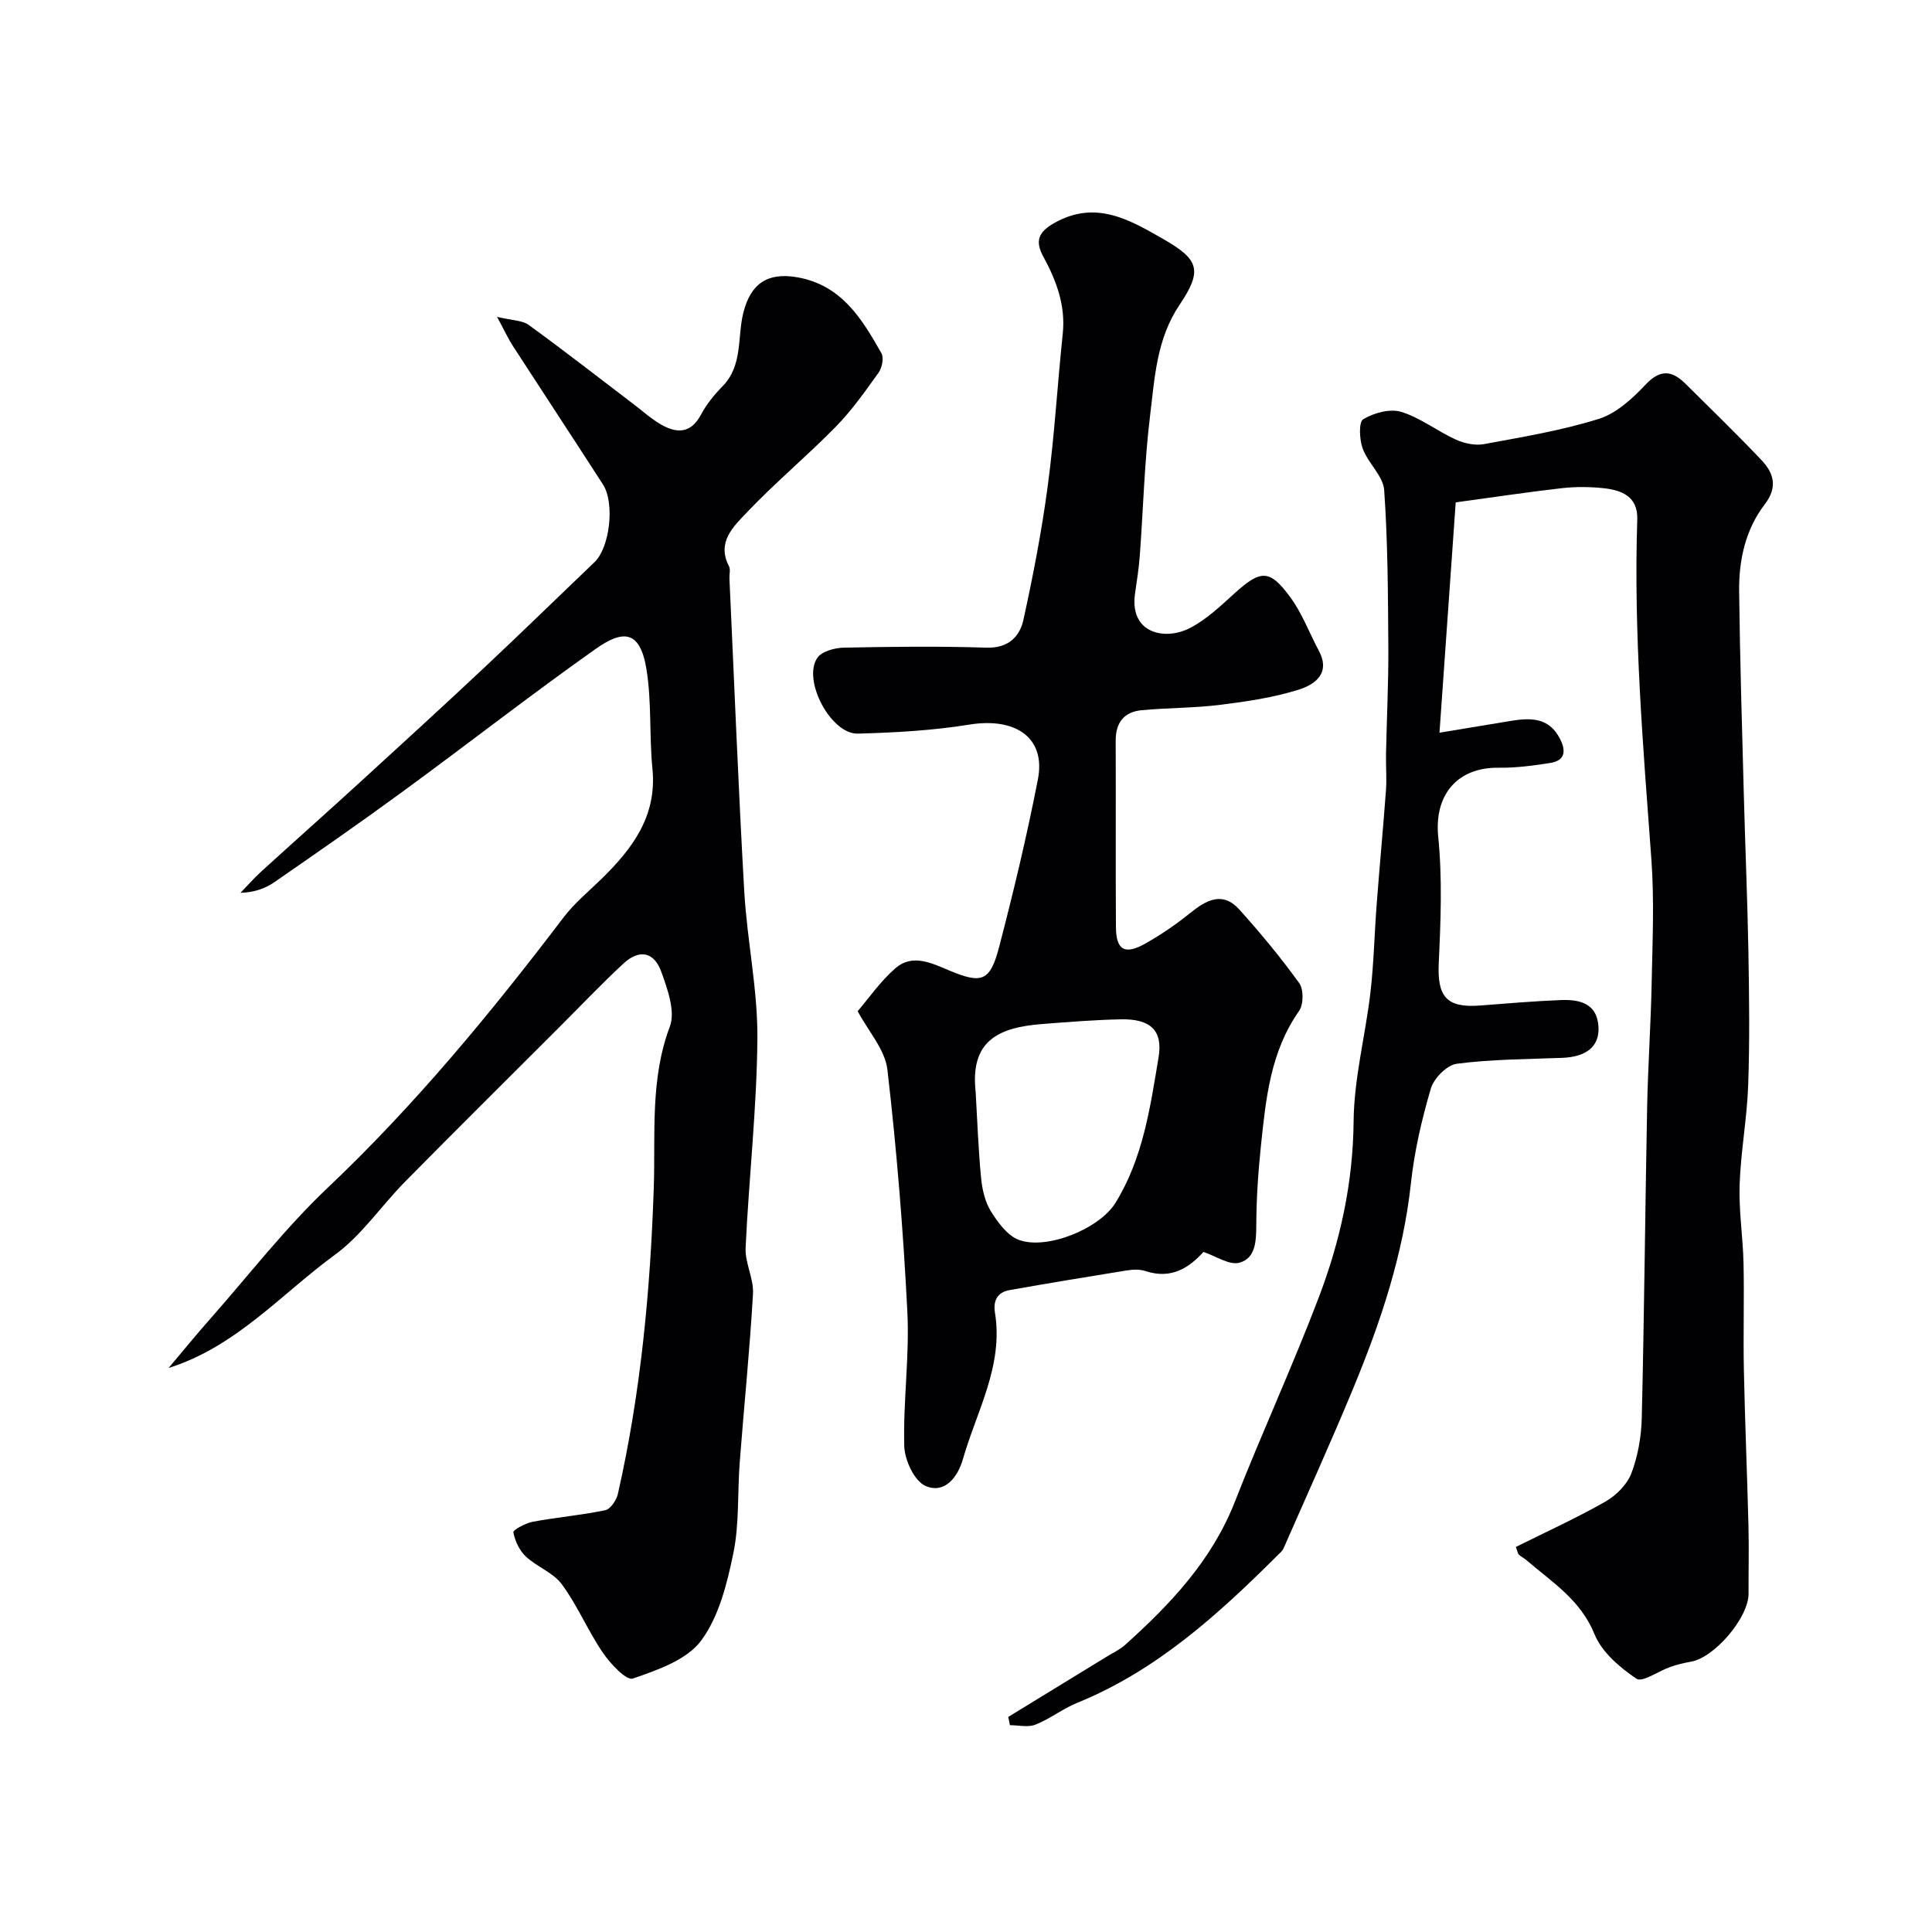 <svg enable-background="new 0 0 400 400" viewBox="0 0 400 400" xmlns="http://www.w3.org/2000/svg"><g fill="#010103"><path d="m313.84 320.28c6.3-3.14 12.58-5.99 18.54-9.39 2.23-1.27 4.49-3.53 5.38-5.86 1.36-3.59 2.06-7.61 2.15-11.47.51-21.42.7-42.86 1.11-64.28.17-8.6.77-17.2.94-25.8.17-8.52.56-17.07-.06-25.55-1.72-23.44-3.7-46.85-2.92-70.39.16-4.73-3.21-6.07-7.03-6.47-2.8-.29-5.69-.32-8.49-.01-6.98.79-13.93 1.84-22.07 2.95-1.06 15.02-2.16 30.68-3.36 47.69 5.77-.96 10.04-1.66 14.3-2.37 4.22-.71 8.28-1.04 10.67 3.67 1.28 2.52 1 4.48-2.02 4.96-3.55.56-7.17 1.04-10.75.99-8.45-.1-13.34 5.56-12.46 14.32.86 8.61.52 17.39.11 26.06-.34 7.01 1.59 9.39 8.55 8.85 5.59-.43 11.18-.91 16.78-1.13 3.88-.15 7.48.72 7.74 5.56.22 4.11-2.58 6.23-7.57 6.41-7.27.27-14.58.29-21.77 1.22-2.04.26-4.75 3.01-5.37 5.14-1.88 6.38-3.41 12.97-4.12 19.57-1.61 14.9-6.31 28.87-11.98 42.56-4.61 11.14-9.6 22.12-14.44 33.16-.19.43-.62.77-.97 1.12-12.36 12.33-25.17 24.04-41.7 30.76-3 1.22-5.64 3.32-8.65 4.52-1.54.61-3.51.11-5.29.11-.11-.57-.23-1.14-.34-1.71 6.82-4.17 13.65-8.35 20.47-12.53 1.25-.77 2.63-1.4 3.71-2.37 9.42-8.47 17.98-17.51 22.74-29.66 5.57-14.22 11.98-28.11 17.4-42.38 4.42-11.64 7.07-23.67 7.18-36.38.08-8.91 2.45-17.79 3.49-26.71.7-6.05.82-12.18 1.29-18.26.6-7.87 1.34-15.72 1.92-23.59.18-2.48-.04-5 .01-7.49.15-7.33.52-14.67.48-22-.07-10.88-.1-21.78-.86-32.63-.21-2.94-3.34-5.57-4.45-8.6-.68-1.87-.85-5.5.11-6.07 2.2-1.32 5.54-2.24 7.86-1.53 3.98 1.22 7.46 3.99 11.31 5.74 1.74.79 3.99 1.28 5.83.94 7.99-1.48 16.07-2.81 23.79-5.23 3.64-1.14 6.96-4.22 9.69-7.11 3.09-3.28 5.51-2.87 8.28-.12 5.25 5.21 10.57 10.36 15.66 15.73 2.56 2.69 3.47 5.6.71 9.2-3.99 5.21-5.37 11.52-5.3 17.97.16 13.93.59 27.86.96 41.79.29 10.99.76 21.97.96 32.95.16 9.19.28 18.4-.05 27.59-.24 6.87-1.54 13.7-1.77 20.57-.18 5.42.69 10.86.81 16.3.16 7.33-.08 14.66.07 21.99.22 10.77.68 21.53.95 32.3.12 4.69 0 9.38.02 14.07.02 4.95-7.05 13.26-11.95 14.09-1.44.24-2.87.6-4.25 1.08-2.42.84-5.79 3.27-7.01 2.44-3.45-2.33-7.17-5.5-8.67-9.19-2.88-7.12-8.8-10.8-14.09-15.34-.49-.42-1.09-.71-1.57-1.14-.23-.21-.26-.6-.64-1.61z"/><path d="m34.9 283.23c2.93-3.47 5.8-6.99 8.81-10.39 7.96-9.03 15.38-18.63 24.09-26.88 18.1-17.15 33.84-36.23 48.87-56.01 2.24-2.95 5.18-5.37 7.86-7.98 6.41-6.27 11.52-13.01 10.55-22.8-.68-6.89-.13-13.95-1.26-20.74-1.35-8.06-4.9-8.03-10.55-4.04-13.47 9.53-26.49 19.69-39.8 29.43-8.78 6.43-17.72 12.64-26.67 18.83-1.91 1.32-4.18 2.11-7.01 2.2 1.42-1.47 2.78-3.02 4.29-4.4 6.77-6.17 13.62-12.25 20.38-18.43 8.59-7.86 17.19-15.71 25.68-23.68 7.72-7.24 15.3-14.64 22.95-21.96 3.16-3.02 4.25-12.2 1.74-16.09-6.18-9.59-12.46-19.11-18.66-28.69-.94-1.46-1.67-3.05-3.26-6 3.16.76 5.23.71 6.55 1.67 7.4 5.38 14.62 11.01 21.91 16.56 1.82 1.39 3.55 2.96 5.52 4.08 3.27 1.86 6.15 1.86 8.24-2.06 1.14-2.14 2.74-4.12 4.45-5.86 4.26-4.33 3.04-10.15 4.32-15.25 1.52-6.04 5.02-8.37 11.06-7.35 9.26 1.58 13.47 8.58 17.53 15.74.54.95.13 3.01-.59 4.02-2.76 3.86-5.53 7.8-8.84 11.18-5.96 6.08-12.54 11.56-18.4 17.73-2.74 2.89-6.35 6.15-3.73 11.18.34.66.06 1.64.09 2.47 1 21.61 1.84 43.23 3.07 64.83.58 10.15 2.79 20.27 2.72 30.39-.11 14.47-1.76 28.93-2.44 43.41-.15 3.15 1.71 6.39 1.53 9.53-.67 11.65-1.86 23.27-2.75 34.91-.48 6.29-.06 12.74-1.33 18.86-1.3 6.28-2.98 13.1-6.68 18.06-2.98 3.99-9.03 6.07-14.13 7.83-1.33.46-4.65-3.08-6.2-5.36-3.09-4.54-5.24-9.74-8.48-14.15-1.78-2.43-5.18-3.62-7.47-5.77-1.32-1.24-2.25-3.21-2.57-5-.09-.5 2.53-1.91 4.03-2.19 4.98-.93 10.05-1.35 15-2.39 1.08-.23 2.32-2.08 2.61-3.38 4.73-20.9 6.72-42.05 7.43-63.49.36-10.99-.79-22.35 3.32-33.25 1.19-3.15-.47-7.76-1.77-11.36-1.51-4.18-4.57-4.71-7.85-1.68-4.57 4.23-8.86 8.77-13.27 13.17-10.65 10.65-21.35 21.25-31.93 31.98-4.93 5-8.98 11.1-14.56 15.16-11.12 8.13-20.37 18.98-34.4 23.41z"/><path d="m249.16 259.2c-2.82 3.1-6.5 5.79-12.03 3.95-1.21-.4-2.68-.31-3.97-.1-8.06 1.29-16.1 2.63-24.14 4.05-2.55.45-3.43 2.21-3.02 4.7 1.78 10.98-3.8 20.37-6.65 30.33-1.08 3.78-3.83 7.23-7.74 5.51-2.3-1.01-4.31-5.33-4.39-8.21-.26-9.25 1.1-18.56.64-27.79-.84-16.75-2.2-33.5-4.13-50.16-.48-4.17-3.97-8-6.16-12.13 2.41-2.8 4.77-6.26 7.84-8.91 3.51-3.03 7.47-1.04 11.08.47 6.77 2.83 8.49 2.35 10.38-4.89 2.99-11.48 5.76-23.05 8.02-34.69 1.66-8.56-4.57-12.86-14.19-11.31-7.61 1.23-15.38 1.66-23.1 1.87-5.57.15-11.53-11.09-8.38-15.69.93-1.35 3.59-2.07 5.47-2.11 9.83-.2 19.67-.32 29.49 0 4.51.15 6.92-2.19 7.71-5.77 2.02-9.21 3.81-18.49 5.05-27.83 1.39-10.41 1.99-20.92 3.09-31.38.62-5.86-1.32-11-4.01-15.96-1.79-3.28-1.04-5.13 2.35-7.03 8.54-4.77 15.56-.58 22.49 3.38 7.39 4.23 8.15 6.48 3.36 13.6-4.77 7.09-5.14 15.05-6.1 22.88-1.18 9.64-1.42 19.38-2.14 29.08-.19 2.61-.61 5.21-.98 7.8-1.21 8.31 6.18 9.81 11.32 7.19 3.43-1.75 6.37-4.58 9.27-7.2 5.43-4.9 7.26-5.06 11.56.81 2.45 3.34 3.93 7.38 5.9 11.07 2.53 4.73-.91 7.03-4.18 8.06-5.23 1.64-10.78 2.46-16.25 3.14-5.38.67-10.84.6-16.24 1.11-3.66.34-5.41 2.57-5.39 6.35.06 12.83-.03 25.66.05 38.49.03 4.82 1.8 5.88 6.06 3.49 3.26-1.83 6.38-3.97 9.29-6.32 3.36-2.72 6.74-4.58 10.2-.74 4.38 4.86 8.57 9.92 12.39 15.22.94 1.3.93 4.43-.01 5.76-5.95 8.45-6.89 18.21-7.91 27.95-.57 5.41-.93 10.86-.96 16.3-.02 3.35-.08 6.95-3.49 7.89-2.09.57-4.86-1.37-7.45-2.23zm-47.16-33.11c.35 5.92.55 11.86 1.12 17.76.23 2.38.8 4.96 2.03 6.93 1.46 2.34 3.47 5.1 5.86 5.95 5.81 2.08 16.64-2.35 19.94-7.7 5.69-9.2 7.19-19.75 8.92-30.12.94-5.63-1.75-7.99-7.8-7.87-5.43.11-10.85.55-16.26.97-9.16.71-14.99 3.48-13.81 14.08z"/></g></svg>